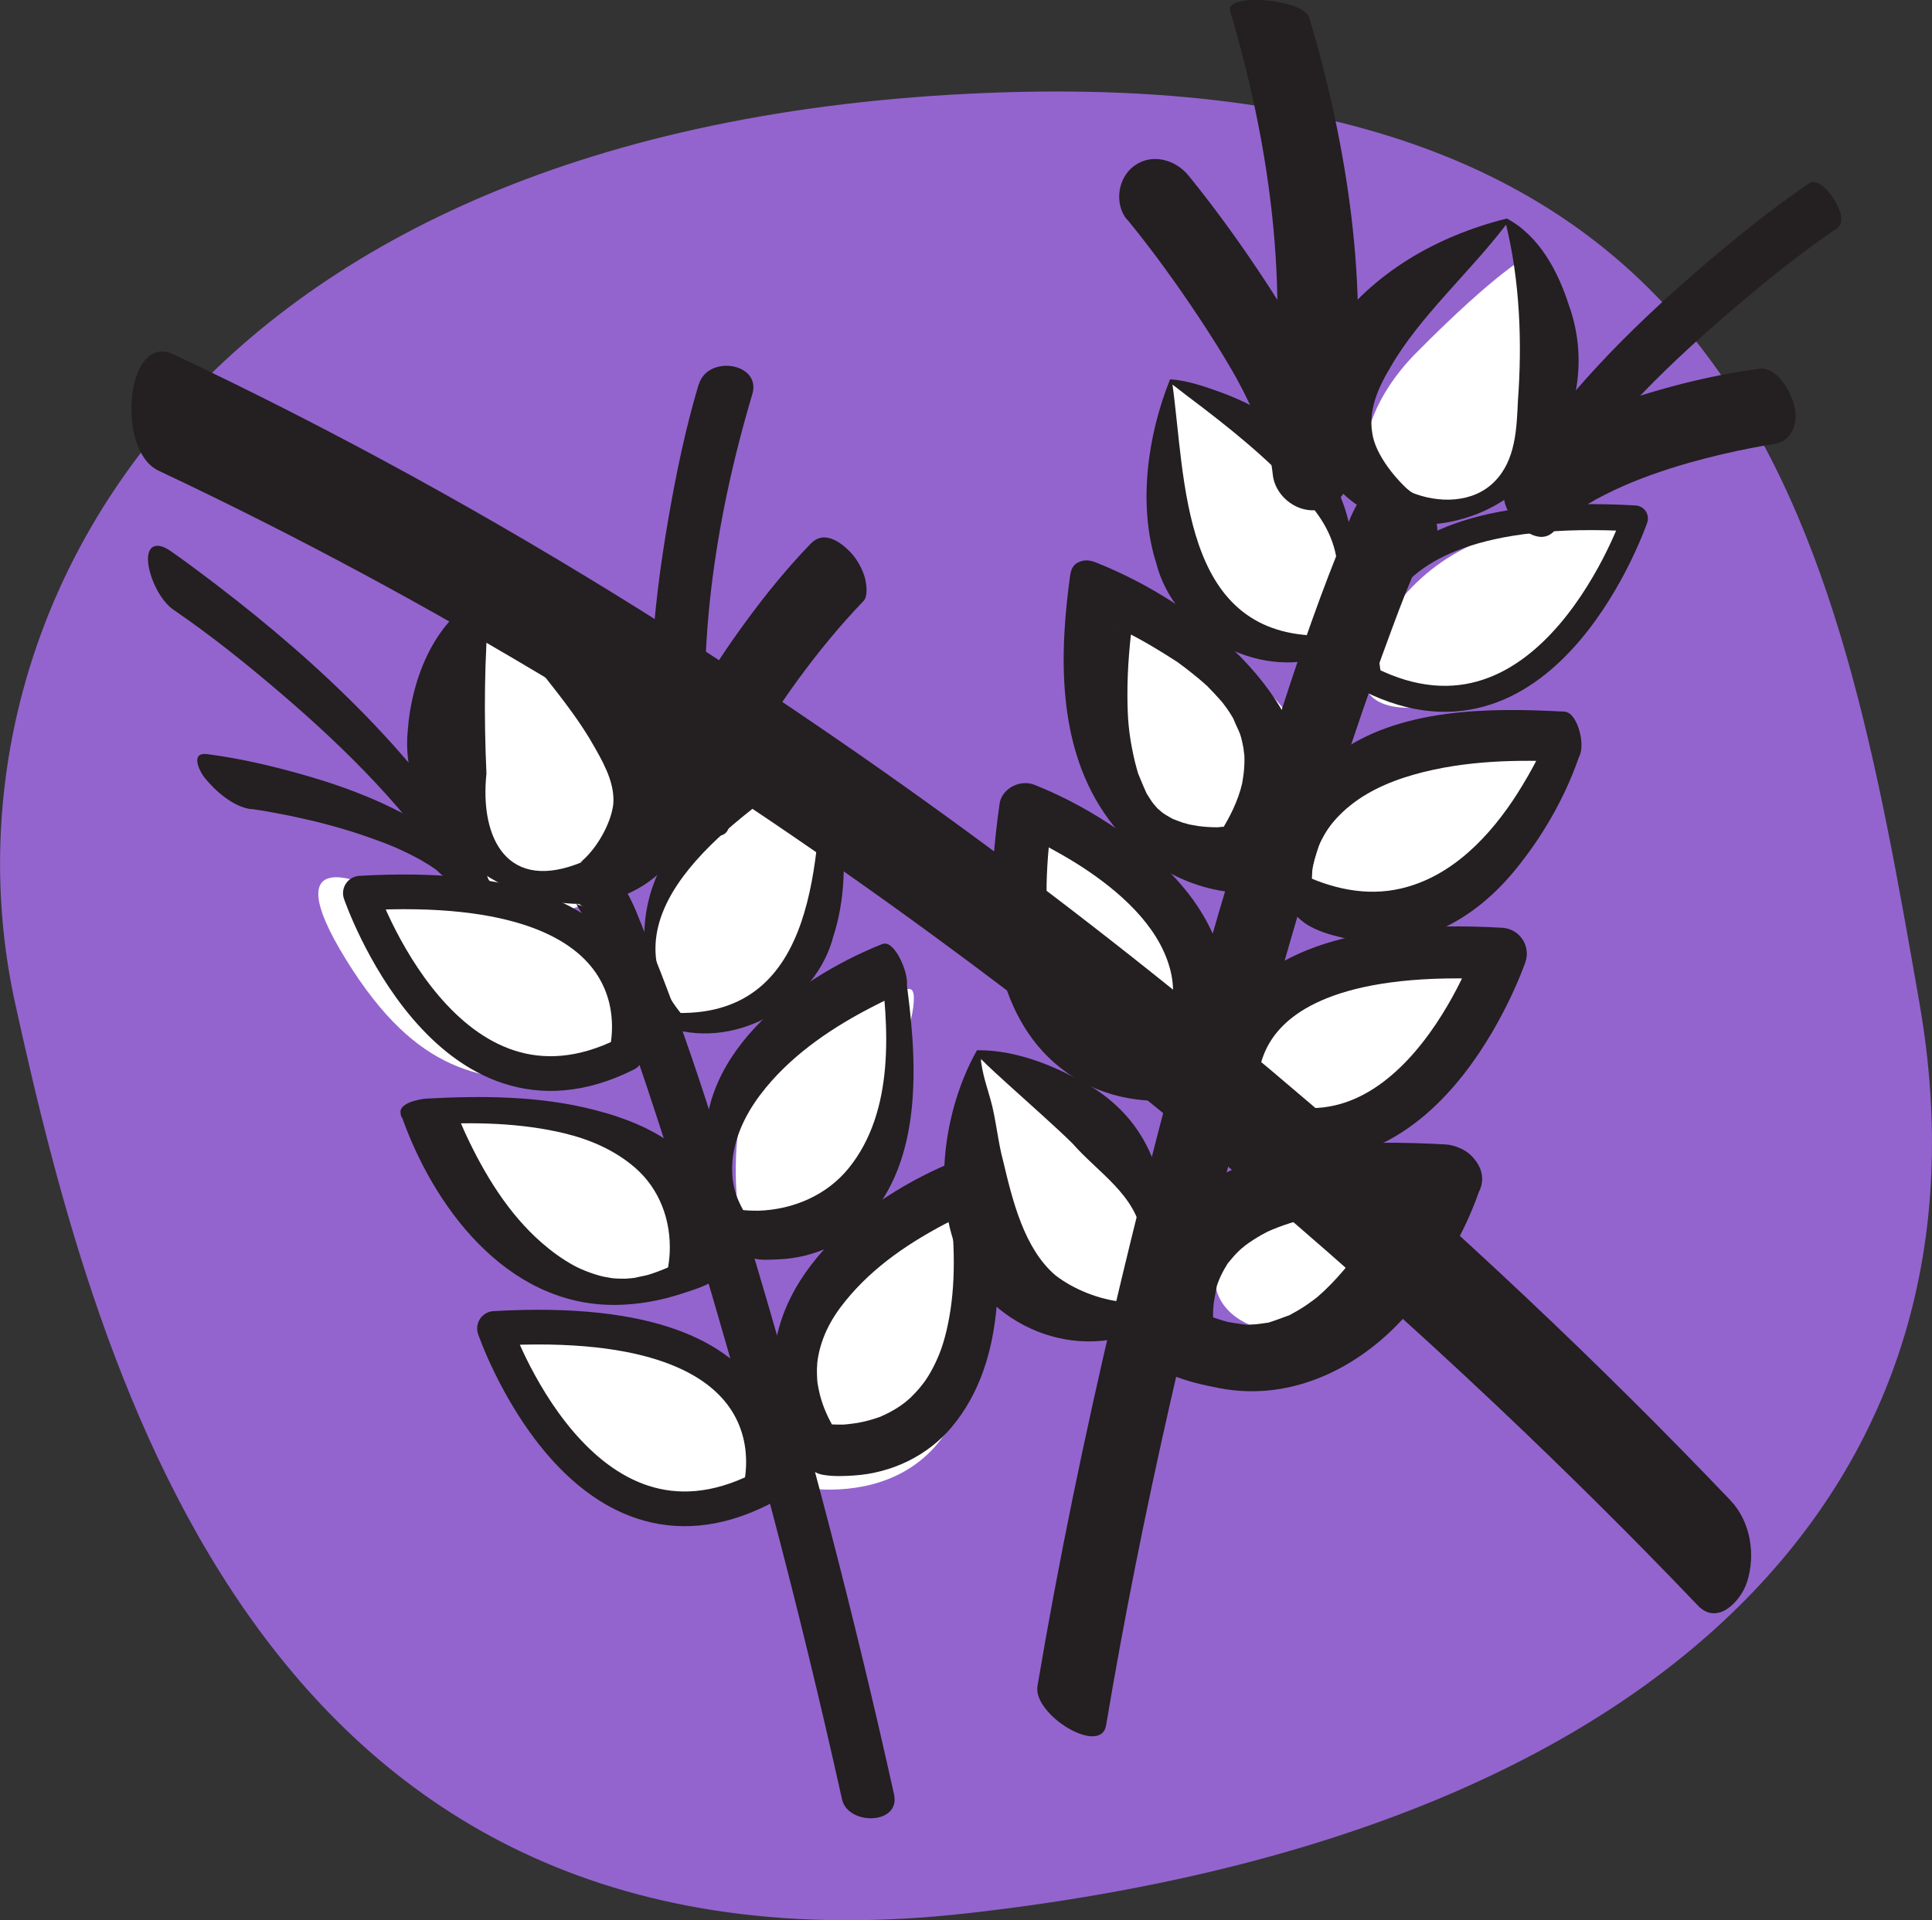 <svg viewBox="0 0 148.66 147.79" xmlns="http://www.w3.org/2000/svg" data-name="Layer 1" id="Layer_1">
  <rect x="0" y="0" width="148.66" height="147.79" fill="#333333" stroke="none"/>
  <defs>
    <style>
      .cls-1 {
        stroke-width: 2px;
      }

      .cls-1, .cls-2, .cls-3 {
        fill: none;
        stroke: #241f20;
        stroke-linecap: round;
        stroke-linejoin: round;
      }

      .cls-4 {
        fill: #fff;
      }

      .cls-5 {
        fill: #241f20;
      }

      .cls-2 {
        stroke-width: 4px;
      }

      .cls-6 {
        fill: #9364ce;
      }

      .cls-3 {
        stroke-width: 2.67px;
      }
    </style>
  </defs>
  <g id="g148">
    <path d="M147.7,77.24c6.37,36.53-19.11,63.93-73.27,70.01C20.28,153.34,7.54,106.16,1.17,77.24S13.91,10.27,74.43,7.22c60.52-3.04,66.9,33.49,73.27,70.01" class="cls-6" id="path150"></path>
  </g>
  <g id="g468">
    <path d="M38.67,46.21s19.89,12.35,9.35,21.29c-10.54,8.94-15.81-5.2-15.13-9.42.68-4.23,5.78-11.86,5.78-11.86" class="cls-4" id="path470"></path>
  </g>
  <g id="g472">
    <path d="M28.3,68.15s16.66-3.09,21.94,10.56c0,0-1.87,5.2-7.48,4.71-5.61-.49-10.54-.49-16.15-9.59-5.61-9.1,1.7-5.69,1.7-5.69" class="cls-4" id="path474"></path>
  </g>
  <g id="g476">
    <path d="M34.42,85.21s18.37-.16,19.38,10.56c0,0-3.06,6.66-9.35,3.09-6.29-3.58-10.03-13.65-10.03-13.65" class="cls-4" id="path478"></path>
  </g>
  <g id="g480">
    <path d="M39.52,102.27s18.87.65,19.38,8.12c.51,7.48-10.2,6.82-13.09,4.23-2.89-2.6-6.29-12.35-6.29-12.35" class="cls-4" id="path482"></path>
  </g>
  <g id="g484">
    <path d="M61.63,114.46s15.64,3.25,13.09-17.55l-1.02-5.36s-10.54,4.23-11.73,9.1c-1.19,4.87-.34,13.81-.34,13.81" class="cls-4" id="path486"></path>
  </g>
  <g id="g488">
    <path d="M57.04,95.12s6.46-.97,7.65-2.44c1.19-1.46,7.14-16.57,5.27-16.57s-7.82,1.46-11.22,5.69c-3.4,4.23-1.7,13.32-1.7,13.32" class="cls-4" id="path490"></path>
  </g>
  <g id="g492">
    <path d="M51.77,78.38s11.56.97,11.73-7.8c.17-8.77-.51-12.68-.51-12.68l-6.29,2.92s-10.71,9.26-4.93,17.55" class="cls-4" id="path494"></path>
  </g>
  <g id="g496">
    <path d="M117.58,19.7s7.26,15.19-3.31,18.88c-10.57,3.69-11.69-4.97-5.3-11.42,6.39-6.45,8.61-7.46,8.61-7.46" class="cls-4" id="path498"></path>
  </g>
  <g id="g500">
    <path d="M125.56,40.69s-12.75-3.09-19.21,7.47c-6.46,10.56,10.88,5.69,14.45,1.14,3.57-4.55,4.76-8.61,4.76-8.61" class="cls-4" id="path502"></path>
  </g>
  <g id="g504">
    <path d="M104.31,46.7s0-9.91-6.12-13.32c-6.12-3.41-8.16-4.06-8.16-4.06,0,0-2.38,17.22,6.12,19.34,8.5,2.11,8.16-1.95,8.16-1.95" class="cls-4" id="path506"></path>
  </g>
  <g id="g508">
    <path d="M86.45,46.7s16.15,5.04,14.45,15.6c-1.7,10.56-14.62,1.3-15.13-.98-.51-2.27.68-14.62.68-14.62" class="cls-4" id="path510"></path>
  </g>
  <g id="g512">
    <path d="M121.65,57.1s-13.09-1.79-17.34,2.44c-4.25,4.23-5.27,10.4-2.72,10.4s11.22,3.41,20.06-12.84" class="cls-4" id="path514"></path>
  </g>
  <g id="g516">
    <path d="M114.85,74.32s-17-2.76-19.38,5.53c-2.38,8.29,8.16,8.77,12.75,4.06,4.59-4.71,6.63-9.59,6.63-9.59" class="cls-4" id="path518"></path>
  </g>
  <g id="g520">
    <path d="M113.49,90.73s-12.07-2.92-17.85,3.25c-5.78,6.18,1.32,10.11,6.29,7.96,4.54-1.96,11.56-11.21,11.56-11.21" class="cls-4" id="path522"></path>
  </g>
  <g id="g524">
    <path d="M75.57,81.31s14.45,8.12,14.62,14.62c.17,6.5-6.29,6.66-7.82,6.18-1.53-.49-10.71-6.82-6.8-20.8" class="cls-4" id="path526"></path>
  </g>
  <g id="g528">
    <path d="M79.99,62.62s14.11,6.34,13.77,16.41c-.34,10.07-13.26.49-13.94-2.6-.68-3.09.17-13.81.17-13.81" class="cls-4" id="path530"></path>
  </g>
  <g id="g2564">
    <path d="M106.43,37.14c-2.09.31-2.92,3.92-3.54,5.47-1.82,4.55-3.37,9.21-4.87,13.86-4.73,14.64-8.79,29.49-12.31,44.44-2.25,9.56-4.25,19.18-5.88,28.85-.37,2.21,4.88,5.42,5.28,3.02,2.75-16.38,6.54-32.59,10.9-48.64,3.27-12.05,6.76-24.11,11.13-35.84.64-1.73,1.3-3.46,2.07-5.14.34-.74.28-.53.56-1.11.37-.75.56-.4-.31-.27,3.08-.46-.82-4.98-3.04-4.65" class="cls-5" id="path2566"></path>
  </g>
  <g id="g2568">
    <path d="M115.88,17.3c-2.74,3.6-6.69,7.12-8.86,10.91-1.07,1.76-1.7,3.4-1.44,5.05.22,1.83,2.05,3.84,2.98,4.62,2.11.88,4.81.86,6.45-.83,1.63-1.65,1.69-4.1,1.79-6.23.33-4.46.15-9.16-.91-13.52M115.95,16.82c2.53,1.36,3.95,4.11,4.77,6.67,2.96,8.17-3.21,17.73-12.72,16.84-7.18-1.37-9.48-9.54-5.63-14.79,3.25-4.56,8.2-7.38,13.57-8.72" class="cls-5" id="path2570"></path>
  </g>
  <g id="g2572">
    <path d="M125.8,39.9s-6.62,19.32-20.45,12.38c0,0-4.03-13.79,20.45-12.38Z" class="cls-1" id="path2574"></path>
  </g>
  <g id="g2576">
    <path d="M119.7,55.13c-.72,2.08-1.77,4.09-2.95,5.95-2.04,3.2-4.99,6.38-8.94,7.3-2.73.64-5.44-.01-7.9-1.22.38.58.77,1.15,1.15,1.73-.03-.12-.05-.24-.08-.35-.11-.35.09.68.03.11-.02-.19-.04-.38-.06-.58-.07-.64-.02.39-.01-.21,0-.25.02-.51.03-.76.02-.48-.03.11,0-.06.02-.14.04-.29.07-.43.06-.3.13-.6.21-.89.11-.39-.07.16.05-.16.05-.14.11-.28.16-.42.14-.34.31-.67.5-.99.32-.54.75-1.08,1.34-1.64,1.52-1.44,3.47-2.32,5.51-2.9,3.86-1.09,8.02-1.18,12.01-.96,1.54.09.8-3.82-.44-3.88-5.8-.32-12.74-.29-17.58,3.3-2.54,1.89-3.85,4.78-3.95,7.81-.03,1.03.05,2.1.28,3.11.07.28.13.56.24.83.61,1.55,2.84,2.12,4.4,2.45,5.12,1.12,9.62-1.46,12.72-5.2,2.14-2.58,3.91-5.64,4.99-8.77.31-.89.14-1.93-.33-2.75-.23-.41-1.14-1.32-1.45-.41" class="cls-5" id="path2578"></path>
  </g>
  <g id="g2580">
    <path d="M115.48,73.4s-6.62,19.32-20.45,12.38c0,0-4.03-13.79,20.45-12.38Z" class="cls-2" id="path2582"></path>
  </g>
  <g id="g2584">
    <path d="M107.98,89.61c-.69,2-1.7,3.94-2.82,5.75-.11.18-.23.36-.35.54-.06.09-.12.18-.18.27-.19.29.32-.44.11-.16-.29.38-.56.78-.86,1.15-.61.77-1.27,1.51-1.99,2.19-.17.16-.35.31-.52.47-.34.32.1-.08.15-.12-.09.07-.18.15-.28.22-.42.32-.85.63-1.31.9-.2.12-.41.23-.62.35-.67.38.33-.1-.12.06-.51.18-1,.38-1.52.54-.09.03-.27.09-.35.09.22,0,.65-.11.15-.05-.28.04-.55.08-.83.11-.13,0-.25.02-.38.02-.65.05-.06.11.07.01-.12.09-.75-.05-.9-.06-.35-.04-.68-.11-1.03-.16-.43-.06.6.18.19.04-.17-.06-.36-.09-.54-.15-.37-.11-.74-.24-1.1-.38-.15-.06-.3-.12-.45-.18-.14-.06-.81-.39-.2-.08.42.56.83,1.12,1.25,1.68-.12-.42-.16-.85-.21-1.28-.09-.8-.02.59,0,0,0-.25,0-.5.02-.75.04-.59.19-1.14.28-1.71.04-.26-.26.75-.05.16.05-.14.1-.28.15-.42.13-.34.29-.67.47-.99.08-.14.17-.28.25-.42.32-.55-.42.5,0,0,.26-.31.51-.63.8-.91.15-.15.32-.29.47-.44.28-.29-.2.2-.24.2.07,0,.27-.21.33-.25.4-.3.82-.56,1.25-.81.21-.12.43-.22.64-.34.34-.19-.71.29-.15.08.11-.04.21-.09.32-.14.61-.25,1.23-.47,1.86-.65.37-.11.73-.2,1.1-.29.53-.13-.06.01-.14.03.26-.05.52-.1.78-.15.9-.16,1.81-.27,2.72-.36,1.04-.09,2.08-.14,3.13-.16.26,0,.51,0,.77,0-.6,0,.43.01.44.01.68.02,1.36.05,2.04.09,1.49.08,3.25-.57,3.45-2.18.19-1.49-1.32-2.82-2.81-2.9-6.33-.35-14.03-.25-19.33,3.63-2.8,2.05-4.69,5.06-4.82,8.48-.04.94,0,1.93.2,2.85.56,2.51,4.26,3.36,6.58,3.8,5.82,1.11,11.25-1.85,14.77-6.11,2.21-2.68,4.09-5.84,5.21-9.1.49-1.42-.26-2.9-1.8-3.38-1.31-.4-3.55-.18-4.07,1.34" class="cls-5" id="path2586"></path>
  </g>
  <g id="g2588">
    <path d="M75.43,81.24c.15,1.49.58,2.6.8,3.43.4,1.42.56,3.24.96,4.69.72,3.03,1.61,6.73,4.02,8.79,1.39,1.08,3.38,1.88,5.21,2.05l-.87.57c1.5-1.49,2.59-3.54,2.33-5.61-.45-3.19-3.37-4.89-5.35-7.15-1.28-1.27-3.39-3.12-4.76-4.37-.68-.61-1.76-1.59-2.39-2.24-.2-.19-.05-.04.06-.17M75.18,80.83c2.53-.03,5.09.85,7.33,2.01,8.14,3.83,8.33,12.52,5.15,19.66-6.1,2.41-12.75-1.36-14.34-7.15-1.44-4.64-.46-10.42,1.86-14.53" class="cls-5" id="path2590"></path>
  </g>
  <g id="g2592">
    <path d="M78.31,64.06c.16.06.31.13.47.2.17.08.35.15.52.23.12.05.23.11.35.16.47.22-.29-.15-.01,0,1.4.74,2.77,1.49,4.08,2.38,2.94,2,5.75,4.68,6.42,8.01.17.85.18,2.02,0,2.82-.28,1.35-.85,2.53-1.57,3.67.44-.26.87-.52,1.31-.78-.12.02-.25.05-.37.05-.13,0-.27.02-.41.03-.5.05.54.02-.13,0-.48,0-.96-.03-1.43-.1-.13-.02-.26-.04-.4-.06-.41-.06-.11-.02.03.01-.3-.08-.61-.15-.9-.25-.3-.1-.59-.22-.88-.34-.52-.21.4.25-.09-.05-.16-.1-.33-.18-.49-.28-.31-.19-.58-.42-.87-.62-.35-.24.3.28.09.08-.08-.07-.16-.14-.23-.21-.15-.16-.31-.31-.46-.47-.14-.15-.27-.31-.4-.47-.08-.1-.47-.66-.16-.2-.28-.43-.54-.87-.77-1.33-.1-.2-.19-.4-.28-.6-.06-.13-.11-.26-.16-.4-.13-.32.14.44-.04-.11-.2-.58-.36-1.17-.49-1.76-.82-3.68-.53-7.53-.01-11.26.34-2.43-3.79-2.89-4.14-.37-.79,5.62-1.15,12.4,2.19,17.41,1.91,2.86,4.88,4.73,8.41,5.17.94.12,1.94.13,2.88.01,2.01-.25,2.91-2.73,3.46-4.38,1.75-5.26-.68-10.37-4.73-13.97-2.75-2.44-6.03-4.5-9.51-5.88-1.01-.4-2.26.17-2.6,1.15-.37,1.06.33,2.09,1.34,2.5" class="cls-5" id="path2594"></path>
  </g>
  <g id="g2596">
    <path d="M85.34,48.05c.16.06.31.13.47.2.17.07.34.18.52.23-.3-.09-.61-.29-.19-.08.13.06.27.13.4.19,1.39.69,2.71,1.49,4.01,2.33.41.27-.54-.4.1.07.17.13.34.25.51.38.39.3.78.61,1.15.92.17.14.33.29.49.43.63.55-.23-.26.09.08.35.36.7.72,1.03,1.1.09.11.56.66.23.26-.35-.43.19.27.25.36.12.18.25.36.36.55.07.11.13.22.19.32.28.44-.17-.41-.05-.08.17.43.39.85.56,1.28-.19-.47-.03-.1.04.17.07.27.13.55.18.82.03.16.08.81.06.37.02.29.02.58.01.87-.01.3-.04.6-.08.9-.02.13-.11.68-.08.53-.32,1.4-.99,2.71-1.76,3.92l.71-.58c-.1.02-.28.07-.37.05-.1-.02-.31.02-.41.03.64-.11.26-.01-.1,0-.48,0-.95-.03-1.42-.09-.27-.04-.53-.1-.8-.14-.27-.03.61.18.12.03-.17-.06-.35-.1-.53-.15-.3-.1-.59-.22-.88-.33-.5-.18.62.34.08.03-.16-.09-.33-.18-.49-.28-.11-.06-.68-.45-.18-.1.5.35-.06-.05-.17-.14-.14-.12-.28-.25-.43-.37-.3-.23.61.65.27.26-.09-.1-.19-.19-.27-.29-.12-.13-.23-.28-.35-.41-.37-.4.4.59.2.26-.06-.1-.14-.2-.21-.3-.11-.16-.21-.33-.32-.5-.4-.63.22.51-.09-.17-.22-.47-.4-.94-.6-1.41-.23-.56.12.4,0,.02-.04-.15-.09-.3-.13-.46-.09-.32-.17-.64-.24-.97-.37-1.71-.46-2.85-.47-4.59-.01-2.17.19-4.34.49-6.49.19-1.35-1.22-2.88-2.34-3.52-1-.57-2.36-.69-2.55.68-.84,6.02-1.01,12.91,2.55,18.24,2.15,3.22,5.54,5.63,9.55,6.15.96.12,1.94.12,2.9.01.14-.01.3-.02.44-.06.69-.2,1.07-1.13,1.38-1.7.37-.69.69-1.42.92-2.17,1.82-5.88-1.46-11.36-5.84-15.31-2.84-2.56-6.36-4.7-9.97-6.13-1.23-.49-2.12.37-1.88,1.54.29,1.41,1.55,2.69,2.91,3.23" class="cls-5" id="path2598"></path>
  </g>
  <g id="g2600">
    <path d="M90.2,29.46c1.04,7.4.66,19.22,11.11,19.46l-.58.38c3.3-3.59,2.74-8.02-.69-11.25-2.52-2.81-5.55-5.22-8.61-7.52-.31-.23-.9-.7-1.21-.93-.01-.05-.23-.07-.03-.14M90.03,29.19c1.28.09,2.46.49,3.65.91,9.54,3.38,12.97,11.7,8.43,20.38-5.55,1.9-11.79-1.86-13.13-7.1-1.45-4.53-.67-9.9,1.05-14.18" class="cls-5" id="path2602"></path>
  </g>
  <g id="g2604">
    <path d="M94.66.86c2.88,9.68,4.48,20.43,3.17,30.44-.2,1.5,6.03,2.45,6.21,1.07,1.33-10.21-.36-21.15-3.3-31.01-.43-1.45-6.52-1.94-6.09-.5" class="cls-5" id="path2606"></path>
  </g>
  <g id="g2608">
    <path d="M86.74,16.9c1.99,2.43,3.83,4.99,5.56,7.6.73,1.1,1.44,2.22,2.12,3.36.31.52.61,1.04.9,1.57-.39-.69.15.28.21.41.15.3.31.59.45.9.52,1.06,1,2.14,1.39,3.25.09.27.18.55.27.82.04.13.08.27.11.4-.11-.46-.12-.52-.05-.2.09.49.18.98.23,1.47.13,1.55,1.64,2.9,3.28,2.79,1.71-.12,2.75-1.64,2.62-3.18-.2-2.46-1.15-4.88-2.23-7.1-1.25-2.58-2.73-5.06-4.31-7.46-1.81-2.75-3.75-5.45-5.84-8.02-.99-1.21-2.78-1.75-4.16-.76-1.29.92-1.57,2.94-.57,4.16" class="cls-5" id="path2610"></path>
  </g>
  <g id="g2612">
    <path d="M139.2,14.11c-3.01,2.06-5.85,4.36-8.59,6.73-5.32,4.6-10.38,9.69-14.13,15.57-.66,1.04,1.81,4.19,2.52,3.07,3.71-5.83,8.71-10.86,14.01-15.4,2.67-2.3,5.45-4.54,8.37-6.54,1.1-.75-1.16-4.13-2.18-3.44" class="cls-5" id="path2614"></path>
  </g>
  <g id="g2616">
    <path d="M135.32,28.39c-2.57.34-5.12.9-7.6,1.61-4.06,1.16-8.44,2.83-11.39,5.86-1.02,1.05-.79,2.85-.01,3.97.6.86,2.17,2.17,3.24,1.07.7-.72,1.48-1.34,2.31-1.9.17-.11.35-.23.53-.34-.35.22.37-.2.43-.24.44-.24.9-.47,1.36-.69,1.85-.87,3.8-1.55,5.77-2.11,1.6-.45,3.22-.84,4.86-1.15.28-.05.57-.11.85-.16.13-.02.27-.04.4-.07.38-.07-.58.09-.24.04.2-.03.39-.06.59-.09,1.46-.19,1.95-1.58,1.67-2.86-.23-1.05-1.29-3.15-2.78-2.96" class="cls-5" id="path2618"></path>
  </g>
  <g id="g2620">
    <path d="M45.55,69.97c-.06,0-1.59-.46-1.19-.49-.23.01-.18-.4-.04,0,.1.3.34.61.49.9.47.94.87,1.96,1.27,2.96,1.34,3.37,2.52,6.8,3.67,10.23,3.57,10.71,6.71,21.56,9.58,32.46,1.97,7.45,3.79,14.93,5.46,22.45.45,2.03,4.53,1.98,4-.39-3.01-13.57-6.52-27.04-10.48-40.38-2.59-8.73-5.2-17.56-8.73-26-.77-1.84-1.58-4.68-3.96-5.08-2.7-.45-2.5,2.93-.07,3.34" class="cls-5" id="path2622"></path>
  </g>
  <g id="g2624">
    <path d="M37.56,45.58c5.63.85,10.96,3.64,14.36,8.35,4.11,5.64,1.48,14.37-6.09,15.58-7.55.74-15.15-5.87-14.46-13.23.3-4.1,2.09-8.81,6.19-10.7M37.66,46.22c-.4,4.47-.43,8.84-.23,13.32-.53,4.98,1.61,9.25,7.45,6.77l-.22.06c1.26-1.04,2.34-2.96,2.53-4.47.11-1.4-.48-2.74-1.45-4.41-2.09-3.77-5.76-7.36-8.08-11.27" class="cls-5" id="path2626"></path>
  </g>
  <g id="g2628">
    <path d="M27.73,68.74s6.62,19.32,20.45,12.38c0,0,4.03-13.79-20.45-12.38Z" class="cls-3" id="path2630"></path>
  </g>
  <g id="g2632">
    <path d="M30.84,85.72c2.4,6.98,8.04,14.79,16.53,14.71,1.76-.02,3.47-.33,5.13-.88.89-.3,2.52-.73,2.95-1.58.26-.51.25-1.35.27-1.91.12-2.76-1.02-5.39-3.11-7.29-1.91-1.74-4.41-2.72-6.92-3.36-4.16-1.07-8.58-1.09-12.85-.86-.63.03-2.05.35-2.01,1.17.05.83,1.64.85,2.19.82,3.48-.19,7.01-.13,10.4.68,1.97.48,3.87,1.28,5.47,2.67,1.84,1.61,2.76,4,2.64,6.54-.02.4-.07.79-.13,1.18.06-.38-.01.06-.06.21l.5-.48c-.52.26-1.06.47-1.61.66-.35.12-.33.11-.58.17-.16.04-1.01.2-.69.16-.27.04-.54.06-.81.08-.07,0-.42.02-.03,0-.13,0-.26,0-.39,0-.25-.01-.51-.02-.76-.05.35.04-.41-.08-.5-.1-.62-.13-1.64-.49-2.31-.86-.88-.48-1.7-1.08-2.45-1.73-2.58-2.24-4.43-5.29-5.84-8.31-.25-.53-.47-1.07-.69-1.6-.13-.33.05.14-.09-.22-.02-.06-.04-.11-.06-.17-.48-1.41-4.59-.81-4.19.35" class="cls-5" id="path2634"></path>
  </g>
  <g id="g2636">
    <path d="M38.05,102.24s6.62,19.32,20.45,12.38c0,0,4.03-13.79-20.45-12.38Z" class="cls-3" id="path2638"></path>
  </g>
  <g id="g2640">
    <path d="M73.7,89.28c-7.39,2.93-15.36,9.45-14.04,17.84.24,1.51.81,3,1.56,4.35.51.9.99,1.85,2.13,2.04.77.13,1.57.1,2.34.05,2.94-.19,5.71-1.53,7.55-3.74,4.35-5.21,3.83-12.91,2.97-19.09-.12-.9-1.13-1.82-2.1-1.6-1.11.24-1.29,1.43-1.16,2.32.46,3.3.67,6.81.08,10-.22,1.2-.51,2.23-.89,3.08-.19.44-.41.87-.66,1.29-.05.09-.42.64-.19.31-.13.19-.28.38-.43.57-.25.31-.52.6-.81.88-.07.07-.6.51-.23.21-.16.13-.32.25-.48.36-.28.2-.58.38-.88.54-.16.09-.33.16-.49.24-.07.03-.13.06-.2.09-.34.16.38-.13.02,0-.59.21-1.18.38-1.8.49-.26.04-.51.07-.77.1-.11.01-.22.02-.32.03-.12.01.46,0-.04,0-.56,0-1.13,0-1.68-.1l1.19.68c-.63-.98-1.04-1.94-1.28-2.87-.07-.27-.12-.55-.17-.82-.04-.24,0-.02,0,.03-.02-.13-.03-.27-.04-.4-.02-.26-.02-.52-.02-.79,0-.12.05-.74.02-.45.22-1.85,1.02-3.38,2.17-4.79,2.17-2.68,5.01-4.58,8.2-6.21.72-.37,1.45-.73,2.21-1.03.97-.39.93-1.92.56-2.66-.46-.93-1.36-1.32-2.34-.93" class="cls-5" id="path2642"></path>
  </g>
  <g id="g2644">
    <path d="M67.95,72.63c-7.02,2.79-14.86,8.89-13.53,16.95.27,1.66.86,3.27,1.63,4.77.41.79.96,2.2,1.9,2.49.59.18,1.39.1,1.99.08,2.74-.12,5.27-1.3,7.02-3.33,4.19-4.88,3.55-12.56,2.74-18.35-.11-.77-.53-2.05-1.29-2.47-.78-.43-.79.53-.72,1.04.72,5.17,1.18,11.7-2.39,16.1-1.67,2.06-4.23,3.18-6.94,3.27-.15,0-.69,0-1.08-.04-.16-.02-.33-.03-.49-.06.26.23.52.47.78.7-.58-.91-.94-1.7-1.1-2.47-.16-.72-.18-1.67-.04-2.53.32-1.88,1.27-3.58,2.5-5.07,2.21-2.69,5.24-4.72,8.37-6.31.7-.36,1.42-.71,2.15-1,1.03-.41-.5-4.15-1.5-3.75" class="cls-5" id="path2646"></path>
  </g>
  <g id="g2648">
    <path d="M63.48,58.06c1.41,4.36,2.09,9.53.64,14.01-1.29,5.04-7.22,8.71-12.54,7.07-4.79-8.51-.59-16.52,8.38-20.02,1.13-.45,2.28-.9,3.51-1.06M63.35,58.27c.14.06-.04.08-.07.13l-.18.12c-.22.14-.84.59-1.07.73-6.09,4.22-16.01,11.33-9.42,19l-.44-.29c10.82.18,10.7-12.13,11.18-19.7" class="cls-5" id="path2650"></path>
  </g>
  <g id="g2652">
    <path d="M53.76,29.58c-1.02,3.42-1.75,6.94-2.35,10.45-1.18,6.83-1.82,13.89-.92,20.79.31,2.42,4.51,2.16,4.2-.27-1.3-9.96.33-20.6,3.2-30.22.71-2.4-3.43-3.06-4.12-.74" class="cls-5" id="path2654"></path>
  </g>
  <g id="g2656">
    <path d="M62.4,41.82c-1.86,1.93-3.56,4.02-5.12,6.17-2.53,3.47-5.22,7.61-5.57,11.94-.12,1.45.57,2.89,1.75,3.82.71.55,2.54,1.14,2.66-.32.17-2.1.86-3.79,1.77-5.56,1.01-1.96,2.24-3.82,3.55-5.61,1.53-2.09,3.19-4.12,5-6,.36-.37.23-1.3.13-1.71-.18-.72-.62-1.52-1.14-2.06-.79-.82-2.05-1.68-3.02-.67" class="cls-5" id="path2658"></path>
  </g>
  <g id="g2660">
    <path d="M13.41,46.97c2.89,1.98,5.62,4.18,8.26,6.44,5.09,4.36,9.88,9.16,13.36,14.64.39.61,1.66,2.12,2.43,1.19.75-.91-.46-2.97-.93-3.71-5.41-8.49-13.29-15.64-21.45-21.71-.67-.5-1.34-.99-2.03-1.46-.95-.65-1.73-.42-1.66.8.08,1.25.9,3.05,2.01,3.81" class="cls-5" id="path2662"></path>
  </g>
  <g id="g2664">
    <path d="M19.35,62.26c.64.09,1.28.2,1.91.32.7.13,1.39.27,2.08.43.41.09.82.19,1.23.29.36.09-.18-.05.31.08.23.06.45.12.67.18.95.26,1.89.55,2.82.88.48.17.96.34,1.44.53.21.08.41.17.61.25.27.12.27.11,0,0,.13.06.27.12.4.18.46.21.92.44,1.36.68.19.1.38.21.56.31-.7-.38.12.08.26.17.17.11.34.23.52.35.54.35-.54-.46.07.05.14.12.36.38.54.45-.37-.33-.43-.39-.18-.15.09.09.18.18.27.27.53.55,1.23,1.07,1.92,1.42.35.18,1.11.54,1.55.4,1.15-.37-.4-2.07-.74-2.41-3.48-3.58-8.3-5.76-13.13-7.17-2.56-.75-5.2-1.38-7.86-1.73-1.37-.18-.61,1.34-.18,1.86.82,1,2.16,2.19,3.55,2.38" class="cls-5" id="path2666"></path>
  </g>
  <g id="g2668">
    <path d="M133.15,115.47c-10.18-10.67-20.98-20.81-32.23-30.45-16.23-13.9-33.47-26.71-51.71-38.11-11.54-7.21-23.5-13.81-35.87-19.64-3.64-1.72-4.46,7.4-1.13,8.96,21.12,9.95,41,22.14,59.68,35.83,15.24,11.17,29.72,23.31,43.38,36.22,5.25,4.97,10.39,10.06,15.37,15.28,1.54,1.62,3.34-.39,3.79-1.81.67-2.09.28-4.64-1.28-6.28" class="cls-5" id="path2670"></path>
  </g>
</svg>